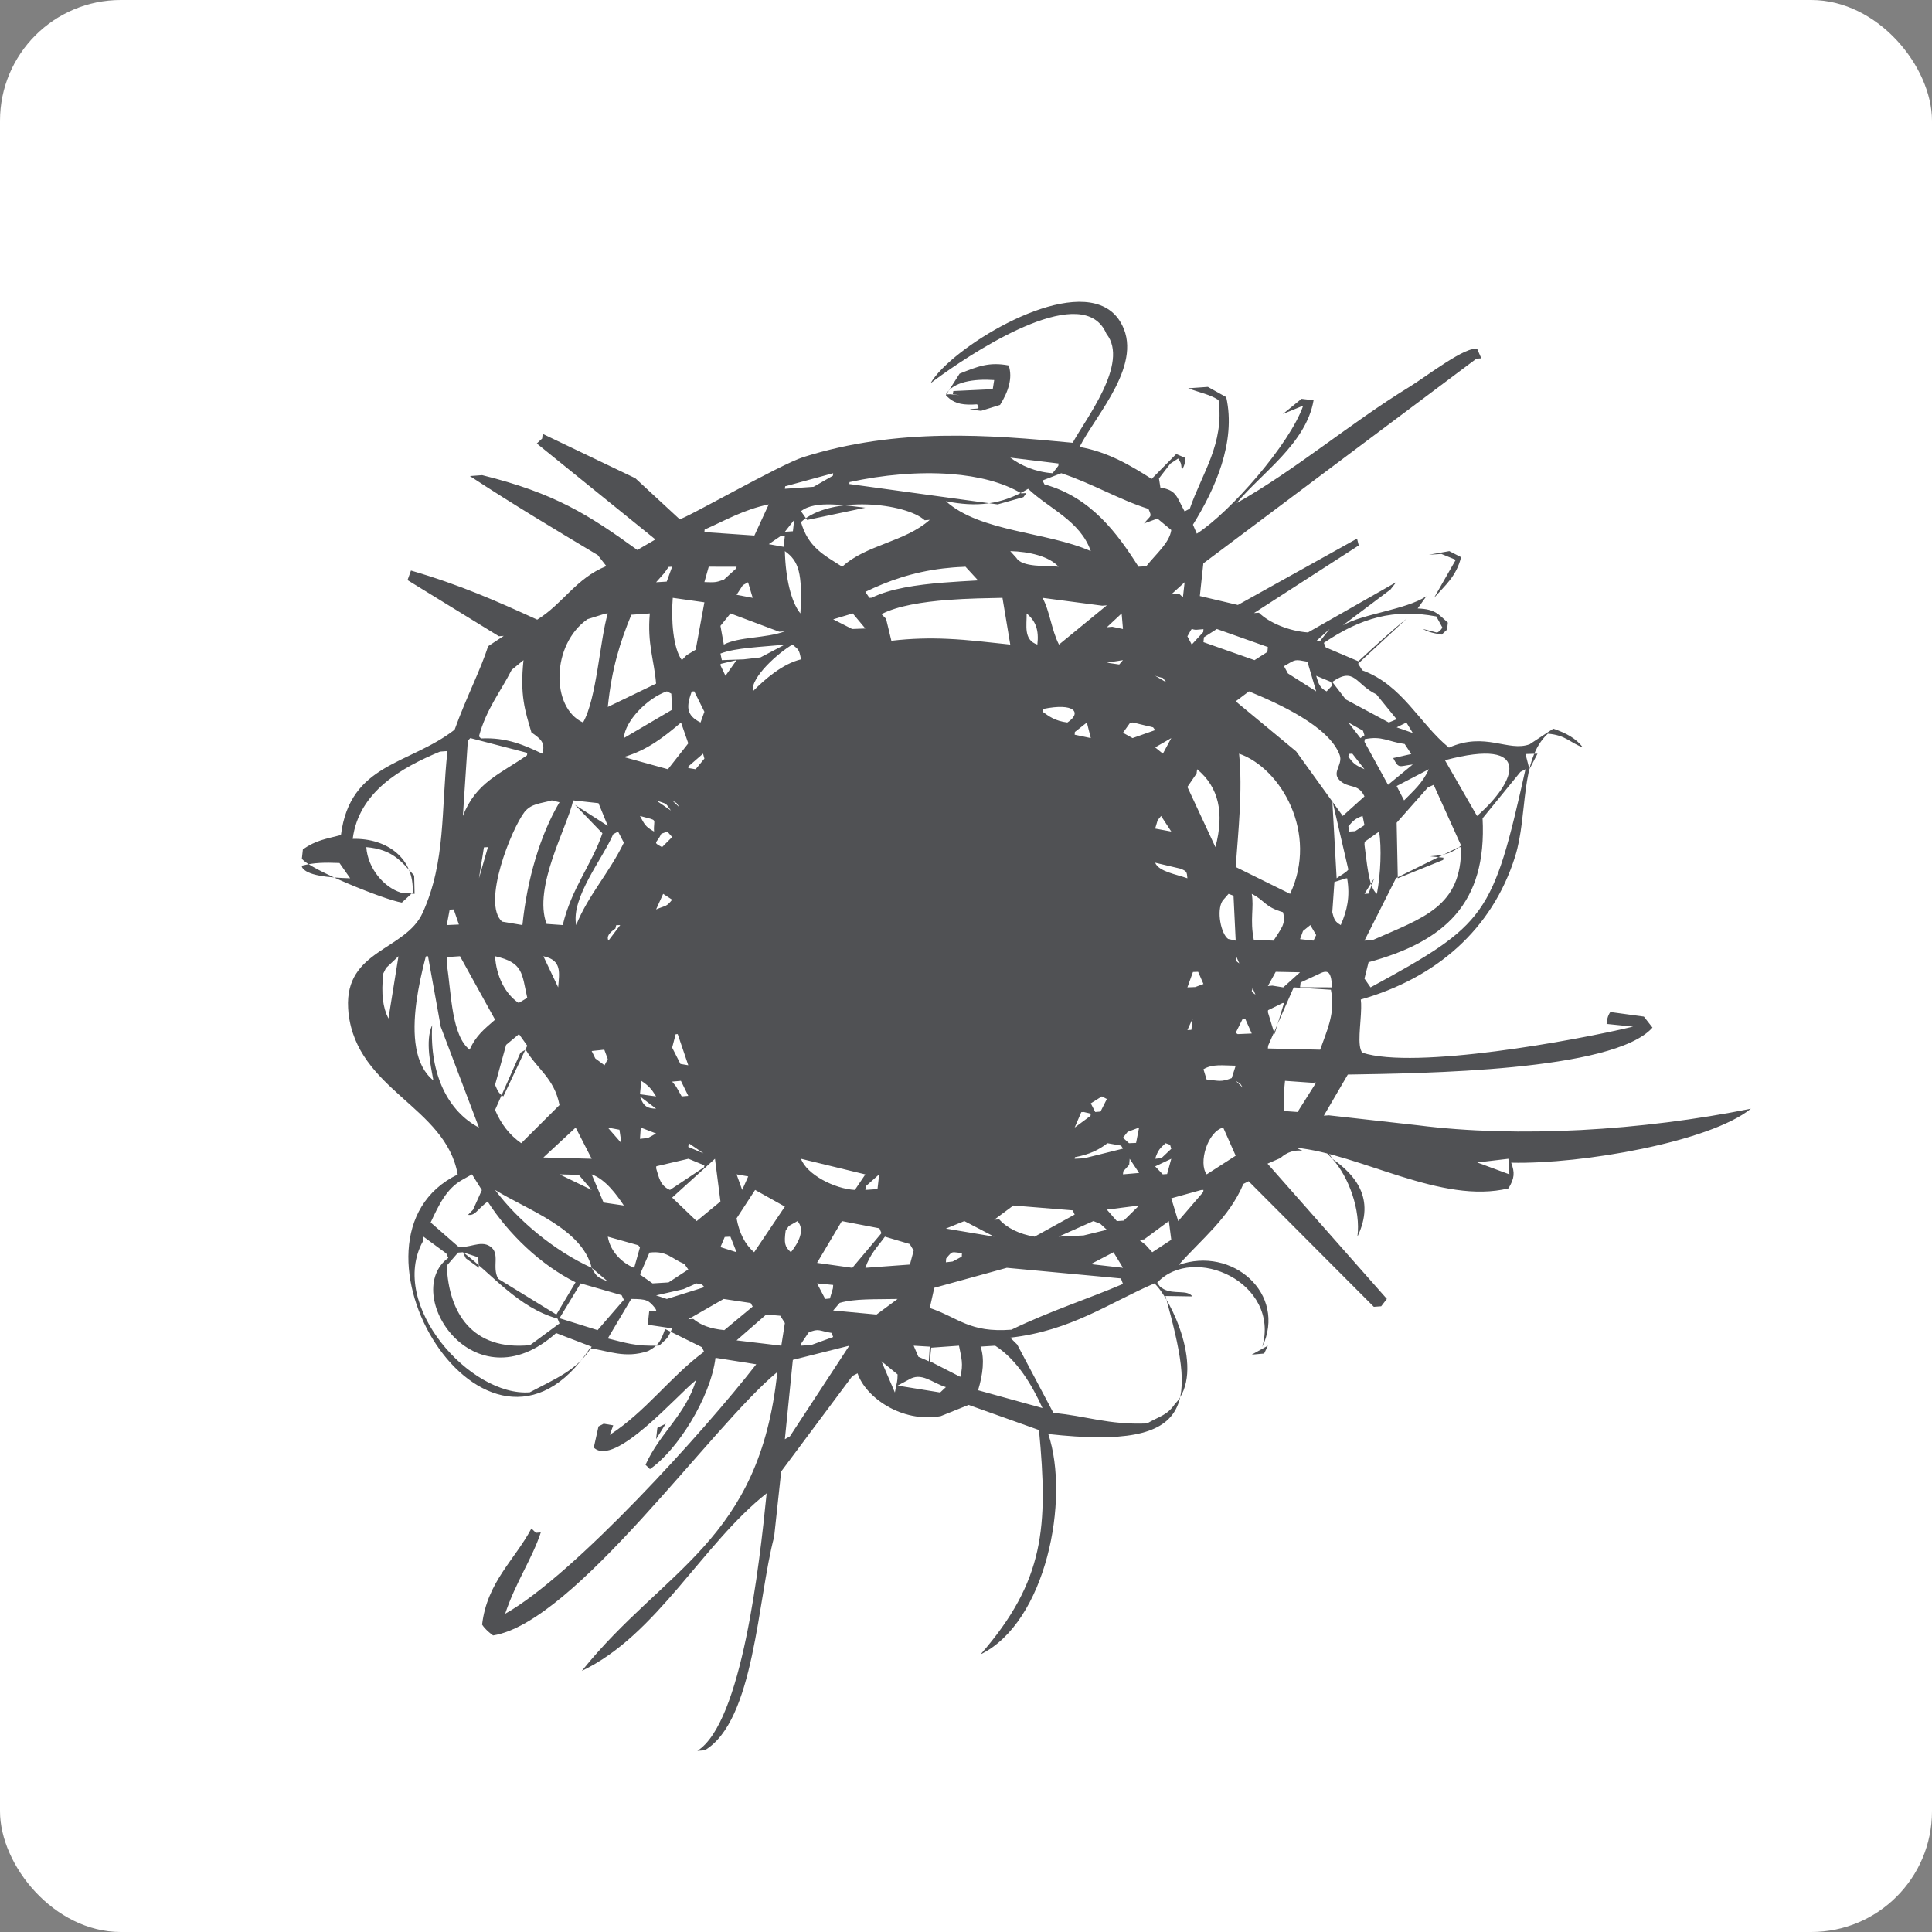 <svg width="32" height="32" viewBox="0 0 32 32" fill="none" xmlns="http://www.w3.org/2000/svg">
<rect x="0" y="0" width="32" height="32" fill="#808080" stroke="none"/>
<rect width="32" height="32" rx="2" fill="white"/>
<path d="M5.623 14.294C5.682 14.378 5.741 14.463 5.8 14.547C5.445 14.537 5.072 14.504 5 14.359C5.002 14.351 5.003 14.344 5.005 14.337C5.204 14.287 5.375 14.284 5.623 14.294ZM7.515 15.063C7.543 15.147 7.572 15.23 7.601 15.313C7.533 15.316 7.467 15.319 7.4 15.322C7.416 15.237 7.432 15.151 7.448 15.066C7.47 15.065 7.492 15.065 7.515 15.063ZM8.2 16.889C8.022 17.045 7.884 17.15 7.779 17.386C7.631 17.271 7.556 17.043 7.508 16.788C7.457 16.51 7.439 16.201 7.4 15.97C7.404 15.931 7.408 15.892 7.412 15.852C7.481 15.847 7.55 15.842 7.619 15.838C7.794 16.154 7.969 16.471 8.144 16.788C8.163 16.821 8.181 16.855 8.2 16.889ZM7.933 14.547C7.956 14.405 7.978 14.263 8.002 14.12C8.007 14.092 8.011 14.063 8.015 14.035C8.038 14.034 8.06 14.033 8.082 14.031C8.032 14.203 7.982 14.375 7.933 14.547ZM7.79 12.225C8.104 12.306 8.419 12.388 8.733 12.47C8.732 12.483 8.731 12.496 8.729 12.51C8.29 12.818 7.884 12.955 7.667 13.515C7.694 13.099 7.722 12.684 7.749 12.268C7.763 12.253 7.776 12.239 7.79 12.225ZM8.671 10.934C8.609 11.514 8.696 11.771 8.802 12.131C8.97 12.246 9.036 12.314 8.981 12.483C8.698 12.349 8.399 12.209 7.966 12.231C7.955 12.219 7.944 12.208 7.933 12.196C8.056 11.739 8.292 11.458 8.475 11.095C8.541 11.042 8.606 10.988 8.671 10.934ZM10.026 10.163C10.039 10.162 10.053 10.161 10.067 10.16C9.937 10.588 9.884 11.575 9.657 11.967C9.12 11.724 9.13 10.671 9.732 10.255C9.83 10.225 9.928 10.194 10.026 10.163ZM9.525 13.332C9.676 13.489 9.826 13.645 9.978 13.802C9.8 14.324 9.463 14.717 9.321 15.322C9.232 15.315 9.143 15.309 9.053 15.303C8.825 14.693 9.397 13.701 9.494 13.257C9.634 13.273 9.773 13.288 9.913 13.303C9.964 13.428 10.015 13.554 10.067 13.679C9.886 13.563 9.705 13.448 9.525 13.332ZM10.763 10.16C10.718 10.667 10.835 10.929 10.867 11.323C10.6 11.451 10.333 11.58 10.067 11.709C10.134 11.062 10.27 10.637 10.457 10.182C10.559 10.175 10.661 10.168 10.763 10.16ZM11.074 9.39C11.094 9.388 11.114 9.387 11.133 9.386C11.104 9.469 11.074 9.551 11.043 9.633C10.985 9.637 10.925 9.641 10.867 9.644C10.912 9.593 10.957 9.542 11.003 9.491C11.027 9.457 11.05 9.424 11.074 9.39ZM11.133 11.755C10.867 11.911 10.6 12.068 10.333 12.225C10.35 11.94 10.729 11.557 11.046 11.451C11.071 11.463 11.094 11.476 11.119 11.489C11.124 11.577 11.128 11.666 11.133 11.755ZM11.667 9.976C11.618 10.238 11.57 10.499 11.523 10.761C11.473 10.791 11.422 10.821 11.373 10.851C11.347 10.879 11.32 10.907 11.294 10.934C11.149 10.74 11.113 10.264 11.143 9.902C11.318 9.927 11.492 9.952 11.667 9.976ZM12.2 9.387C12.199 9.395 12.198 9.404 12.197 9.412C12.128 9.475 12.06 9.537 11.992 9.599C11.857 9.649 11.839 9.647 11.667 9.641C11.69 9.556 11.715 9.471 11.739 9.386C11.893 9.386 12.046 9.387 12.2 9.387ZM12.733 8.354C12.654 8.526 12.575 8.698 12.495 8.87C12.219 8.851 11.943 8.832 11.667 8.813C11.668 8.799 11.669 8.785 11.671 8.771C12.011 8.621 12.31 8.443 12.733 8.354ZM12.303 9.693C12.332 9.677 12.361 9.661 12.39 9.644C12.416 9.73 12.441 9.816 12.467 9.902C12.378 9.886 12.289 9.869 12.2 9.852C12.234 9.799 12.268 9.746 12.303 9.693ZM13 10.457C12.682 10.575 12.243 10.543 11.989 10.676C11.971 10.573 11.952 10.47 11.933 10.366C11.989 10.298 12.044 10.229 12.099 10.16C12.368 10.261 12.637 10.362 12.906 10.463C12.937 10.461 12.969 10.459 13 10.457ZM12.318 10.921C12.197 10.926 12.076 10.93 11.956 10.934C11.948 10.898 11.941 10.862 11.933 10.825C12.188 10.726 12.616 10.717 13 10.676C12.865 10.747 12.73 10.818 12.595 10.889C12.503 10.9 12.411 10.911 12.318 10.921ZM13.267 10.921C12.961 10.994 12.668 11.251 12.469 11.451C12.43 11.218 12.9 10.805 13.126 10.676C13.226 10.761 13.236 10.752 13.267 10.921ZM13.8 7.838C13.799 7.852 13.797 7.865 13.796 7.879C13.689 7.94 13.582 8.001 13.476 8.063C13.317 8.074 13.158 8.085 13 8.096C13.002 8.082 13.003 8.069 13.005 8.055C13.27 7.983 13.535 7.91 13.8 7.838ZM13.369 8.612C13.335 8.564 13.301 8.515 13.267 8.467C13.507 8.274 14.039 8.38 14.333 8.409C14.012 8.477 13.69 8.544 13.369 8.612ZM15.755 7.852C16.201 7.887 16.608 7.987 16.918 8.172C16.945 8.17 16.972 8.169 17 8.167C16.984 8.189 16.967 8.211 16.951 8.234C16.808 8.274 16.666 8.314 16.524 8.354C16.268 8.319 16.011 8.284 15.755 8.249C15.192 8.172 14.629 8.094 14.067 8.017C14.068 8.007 14.07 7.996 14.071 7.985C14.617 7.865 15.214 7.81 15.755 7.852ZM17.529 7.716C17.497 7.756 17.466 7.797 17.434 7.838C17.147 7.818 16.909 7.71 16.733 7.58C17 7.612 17.266 7.645 17.533 7.677C17.532 7.69 17.53 7.703 17.529 7.716ZM18.949 8.67C19.023 8.643 19.097 8.616 19.171 8.589C19.247 8.652 19.323 8.716 19.4 8.779C19.369 8.993 19.151 9.169 18.985 9.379C18.942 9.381 18.9 9.384 18.857 9.386C18.509 8.837 18.07 8.235 17.3 8.023C17.289 8.002 17.278 7.98 17.267 7.958C17.371 7.918 17.474 7.878 17.578 7.838C18.101 8.012 18.537 8.276 19.022 8.429C19.084 8.573 19.065 8.524 18.949 8.67ZM19.593 9.893C19.573 9.874 19.553 9.855 19.532 9.836C19.488 9.838 19.444 9.842 19.4 9.845C19.473 9.778 19.547 9.711 19.621 9.644C19.611 9.727 19.602 9.81 19.593 9.893ZM19.828 12.741C20.189 13.039 20.281 13.47 20.131 14.031C19.976 13.699 19.822 13.366 19.667 13.034C19.718 12.96 19.768 12.886 19.819 12.812C19.822 12.788 19.825 12.764 19.828 12.741ZM19.933 10.421C19.932 10.437 19.931 10.453 19.929 10.469C19.866 10.538 19.803 10.607 19.739 10.676C19.715 10.631 19.691 10.585 19.667 10.539C19.78 10.344 19.698 10.449 19.847 10.428C19.876 10.426 19.905 10.423 19.933 10.421ZM20.155 10.418C20.437 10.518 20.719 10.617 21 10.717C20.998 10.744 20.995 10.771 20.992 10.798C20.921 10.844 20.85 10.889 20.779 10.934C20.497 10.835 20.215 10.735 19.933 10.636C19.936 10.609 19.939 10.582 19.941 10.555C20.012 10.509 20.084 10.464 20.155 10.418ZM21.8 11.451C21.644 11.351 21.488 11.252 21.332 11.154C21.31 11.114 21.288 11.073 21.267 11.034C21.47 10.915 21.44 10.921 21.655 10.96C21.703 11.123 21.752 11.287 21.8 11.451ZM22.067 11.352C22.036 11.385 22.004 11.418 21.973 11.451C21.859 11.395 21.839 11.324 21.8 11.193C21.881 11.226 21.963 11.26 22.044 11.294C22.052 11.313 22.059 11.333 22.067 11.352ZM21.867 10.614C21.844 10.616 21.823 10.617 21.8 10.619C21.873 10.552 21.947 10.486 22.022 10.418C21.97 10.484 21.918 10.549 21.867 10.614ZM23.133 11.913C23.09 11.931 23.046 11.949 23.003 11.967C22.765 11.839 22.527 11.712 22.289 11.584C22.215 11.488 22.141 11.391 22.067 11.295C22.437 11.034 22.45 11.336 22.798 11.501C22.909 11.638 23.021 11.776 23.133 11.913ZM23.4 12.14C23.311 12.109 23.223 12.078 23.133 12.047C23.187 12.021 23.241 11.994 23.294 11.967C23.329 12.025 23.365 12.082 23.4 12.14ZM23.076 12.556C23.172 12.742 23.171 12.689 23.4 12.662C23.264 12.774 23.127 12.886 22.99 12.999C22.86 12.762 22.73 12.524 22.6 12.287C22.601 12.273 22.603 12.258 22.605 12.243C22.892 12.184 22.985 12.284 23.266 12.323C23.302 12.378 23.339 12.434 23.375 12.489C23.276 12.512 23.176 12.534 23.076 12.556ZM23.133 13.019C23.311 12.926 23.489 12.834 23.667 12.741C23.56 12.97 23.421 13.089 23.256 13.257C23.215 13.178 23.174 13.098 23.133 13.019ZM24.2 14.004C24.056 14.123 23.962 14.161 23.688 14.183C23.761 14.19 23.835 14.198 23.908 14.206C23.906 14.219 23.905 14.231 23.904 14.243C23.654 14.345 23.403 14.446 23.152 14.547C23.145 14.24 23.14 13.934 23.133 13.627C23.306 13.432 23.479 13.237 23.651 13.042C23.683 13.028 23.714 13.014 23.746 12.999C23.897 13.334 24.049 13.669 24.2 14.004ZM23.933 12.592C25.406 12.2 25.121 12.946 24.464 13.515C24.287 13.208 24.11 12.9 23.933 12.592ZM25.267 12.741C24.724 15.175 24.619 15.308 22.701 16.354C22.668 16.305 22.634 16.257 22.6 16.209C22.623 16.118 22.645 16.028 22.668 15.937C23.919 15.596 24.631 14.971 24.556 13.554C24.766 13.297 24.974 13.041 25.183 12.785C25.211 12.77 25.239 12.756 25.267 12.741ZM25.332 12.741C25.311 12.657 25.289 12.573 25.267 12.489C25.334 12.487 25.4 12.485 25.466 12.483C25.422 12.569 25.377 12.655 25.332 12.741ZM22.067 15.108C22.073 15.018 22.079 14.929 22.086 14.839C22.091 14.762 22.096 14.685 22.102 14.609C22.163 14.589 22.225 14.569 22.287 14.55C22.296 14.55 22.304 14.548 22.313 14.547C22.365 14.852 22.313 15.078 22.207 15.322C22.117 15.267 22.1 15.244 22.067 15.108ZM21 17.366C21.002 17.351 21.003 17.336 21.004 17.321C21.121 17.055 21.238 16.789 21.354 16.522C21.378 16.466 21.403 16.41 21.428 16.354C21.633 16.367 21.839 16.38 22.044 16.393C22.053 16.438 22.059 16.481 22.062 16.522C22.09 16.826 21.98 17.069 21.866 17.386C21.577 17.379 21.289 17.373 21 17.366ZM21.267 18.402C21.269 18.269 21.272 18.136 21.274 18.003C21.278 17.969 21.281 17.936 21.284 17.902C21.435 17.913 21.584 17.924 21.734 17.934L21.8 17.93C21.697 18.092 21.594 18.255 21.492 18.418C21.416 18.413 21.342 18.408 21.267 18.402ZM21.003 16.732C21.012 16.728 21.021 16.723 21.03 16.719C21.101 16.684 21.172 16.649 21.243 16.614C21.251 16.613 21.259 16.613 21.267 16.612C21.256 16.648 21.245 16.683 21.235 16.719C21.193 16.855 21.152 16.992 21.111 17.128C21.075 17.007 21.037 16.885 21 16.764C21.001 16.753 21.001 16.743 21.003 16.732ZM20.587 18.017C20.547 17.979 20.506 17.94 20.467 17.902C20.584 17.98 20.507 17.904 20.587 18.017ZM19.933 17.71C20.083 17.62 20.245 17.648 20.467 17.651C20.445 17.719 20.423 17.788 20.401 17.857C20.219 17.926 20.193 17.901 19.985 17.88C19.968 17.824 19.951 17.767 19.933 17.71ZM20.26 18.676C20.329 18.831 20.398 18.987 20.467 19.142C20.307 19.245 20.147 19.348 19.987 19.451C19.845 19.265 20.001 18.741 20.26 18.676ZM19.733 17.057C19.712 17.058 19.69 17.06 19.667 17.061C19.696 16.997 19.725 16.934 19.754 16.87C19.748 16.932 19.74 16.994 19.733 17.057ZM20.501 17.128C20.49 17.121 20.478 17.114 20.467 17.107C20.506 17.028 20.544 16.95 20.584 16.872C20.596 16.871 20.61 16.87 20.623 16.87C20.659 16.953 20.697 17.035 20.733 17.118C20.656 17.121 20.579 17.125 20.501 17.128ZM22.348 13.773C22.343 13.744 22.338 13.715 22.333 13.686C22.404 13.604 22.448 13.553 22.569 13.515C22.58 13.566 22.59 13.617 22.6 13.668C22.548 13.701 22.496 13.733 22.445 13.767C22.412 13.769 22.38 13.771 22.348 13.773ZM22.333 14.403C22.285 14.464 22.2 14.498 22.139 14.547C22.114 14.117 22.09 13.687 22.067 13.257C22.155 13.639 22.244 14.021 22.333 14.403ZM21.844 16.133C22.021 16.039 22.045 16.126 22.067 16.354C21.888 16.354 21.711 16.353 21.533 16.352C21.536 16.326 21.539 16.299 21.542 16.273C21.643 16.226 21.743 16.18 21.844 16.133ZM21.582 15.42C21.622 15.387 21.662 15.354 21.703 15.322C21.735 15.377 21.768 15.433 21.8 15.488C21.785 15.519 21.77 15.549 21.755 15.58C21.681 15.572 21.607 15.563 21.533 15.555C21.55 15.51 21.566 15.465 21.582 15.42ZM21.533 16.104C21.441 16.187 21.348 16.271 21.255 16.354C21.195 16.344 21.134 16.335 21.074 16.325C21.049 16.328 21.024 16.33 21 16.332C21.044 16.253 21.086 16.174 21.13 16.096C21.264 16.099 21.399 16.101 21.533 16.104ZM20.527 15.957C20.416 15.883 20.497 15.893 20.475 15.838C20.492 15.877 20.51 15.918 20.527 15.957ZM21.368 14.805C21.068 14.657 20.767 14.508 20.467 14.36C20.509 13.77 20.584 13.091 20.523 12.483C21.218 12.724 21.841 13.802 21.368 14.805ZM20.733 14.805C20.955 14.917 20.942 15.019 21.25 15.109C21.304 15.3 21.222 15.376 21.094 15.58C20.985 15.575 20.877 15.571 20.767 15.567C20.7 15.227 20.773 15.032 20.733 14.805ZM20.794 16.474C20.683 16.4 20.763 16.41 20.742 16.354C20.759 16.394 20.776 16.434 20.794 16.474ZM22.6 13.99C22.601 13.974 22.602 13.958 22.603 13.943C22.683 13.886 22.763 13.83 22.843 13.773C22.885 14.037 22.869 14.477 22.806 14.805C22.664 14.699 22.638 14.251 22.6 13.99ZM22.6 14.805C22.654 14.719 22.708 14.633 22.761 14.547C22.729 14.632 22.698 14.716 22.667 14.801C22.645 14.802 22.623 14.804 22.6 14.805ZM24.155 14.034C24.171 14.033 24.185 14.032 24.2 14.031C24.213 15.02 23.574 15.2 22.733 15.572C22.689 15.574 22.645 15.577 22.6 15.58C22.774 15.235 22.948 14.889 23.123 14.544C23.467 14.374 23.811 14.204 24.155 14.034ZM22.575 12.102C22.583 12.128 22.592 12.153 22.6 12.179C22.578 12.194 22.555 12.21 22.533 12.225C22.466 12.139 22.4 12.053 22.333 11.967C22.414 12.012 22.494 12.057 22.575 12.102ZM22.333 12.532C22.337 12.517 22.338 12.501 22.341 12.487C22.36 12.485 22.38 12.484 22.399 12.483C22.467 12.569 22.533 12.655 22.6 12.741C22.446 12.67 22.42 12.653 22.333 12.532ZM22.6 13.191C22.48 13.299 22.36 13.407 22.24 13.515C21.982 13.159 21.725 12.802 21.468 12.445C21.135 12.169 20.8 11.892 20.467 11.616C20.541 11.561 20.614 11.505 20.687 11.451C21.172 11.651 22.02 12.032 22.19 12.508C22.246 12.663 22.055 12.791 22.185 12.92C22.34 13.073 22.494 12.964 22.6 13.191ZM20.349 14.805C20.376 14.816 20.404 14.826 20.431 14.836C20.443 15.084 20.454 15.332 20.467 15.58C20.425 15.57 20.384 15.561 20.342 15.552C20.225 15.47 20.143 15.085 20.25 14.918C20.283 14.881 20.316 14.843 20.349 14.805ZM19.759 16.099C19.787 16.098 19.817 16.097 19.845 16.096C19.874 16.163 19.904 16.23 19.933 16.298C19.888 16.315 19.842 16.332 19.796 16.349C19.753 16.35 19.71 16.352 19.667 16.354C19.698 16.269 19.729 16.184 19.759 16.099ZM19.515 20.225C19.477 20.099 19.438 19.974 19.4 19.848C19.564 19.803 19.728 19.757 19.893 19.711C19.906 19.711 19.92 19.71 19.933 19.709C19.932 19.72 19.93 19.732 19.929 19.744C19.791 19.904 19.653 20.064 19.515 20.225ZM19.133 19.193C19.182 19.041 19.217 19.018 19.305 18.935C19.33 18.944 19.355 18.953 19.38 18.961C19.387 18.984 19.393 19.006 19.4 19.028C19.345 19.08 19.291 19.131 19.236 19.183C19.201 19.186 19.167 19.189 19.133 19.193ZM19.259 19.451C19.217 19.407 19.175 19.363 19.133 19.319C19.222 19.277 19.311 19.235 19.4 19.193C19.377 19.277 19.354 19.362 19.331 19.446C19.307 19.448 19.283 19.449 19.259 19.451ZM18.978 20.622C18.941 20.593 18.904 20.564 18.867 20.534C18.894 20.533 18.922 20.531 18.949 20.529C19.087 20.428 19.223 20.326 19.36 20.225C19.373 20.328 19.387 20.432 19.4 20.535C19.296 20.604 19.19 20.673 19.085 20.741C19.049 20.701 19.014 20.662 18.978 20.622ZM18.998 23.577C18.356 23.603 17.973 23.447 17.448 23.403C17.248 23.025 17.048 22.647 16.848 22.27C16.81 22.232 16.772 22.194 16.733 22.156C17.741 22.042 18.374 21.578 19.121 21.257C19.385 21.496 19.983 22.719 19.456 23.26C19.331 23.445 19.189 23.464 18.998 23.577ZM16.241 22.304C16.321 22.299 16.402 22.294 16.483 22.289C16.846 22.522 17.093 22.939 17.267 23.322C16.911 23.224 16.555 23.125 16.2 23.027C16.279 22.769 16.312 22.507 16.241 22.304ZM15.475 21.33C15.876 21.219 16.276 21.109 16.676 20.999C17.306 21.058 17.936 21.117 18.566 21.175C18.577 21.206 18.589 21.236 18.6 21.266C18.037 21.508 17.397 21.712 16.752 22.024C16.053 22.077 15.884 21.828 15.4 21.664C15.425 21.552 15.451 21.442 15.475 21.33ZM15.4 22.546C15.408 22.471 15.416 22.397 15.424 22.322C15.577 22.311 15.73 22.3 15.884 22.289C15.921 22.484 15.962 22.593 15.905 22.805C15.737 22.719 15.569 22.632 15.4 22.546ZM14.867 22.95C14.926 22.918 14.986 22.887 15.045 22.855C15.264 22.717 15.43 22.902 15.667 22.975C15.635 23.004 15.604 23.034 15.572 23.064C15.337 23.026 15.102 22.988 14.867 22.95ZM15.384 22.547C15.326 22.523 15.269 22.497 15.211 22.472C15.185 22.411 15.159 22.35 15.133 22.289C15.222 22.295 15.311 22.3 15.4 22.305C15.395 22.386 15.389 22.467 15.384 22.547ZM14.6 22.547C14.689 22.62 14.778 22.693 14.867 22.765C14.866 22.901 14.854 22.886 14.822 23.064C14.748 22.891 14.674 22.72 14.6 22.547ZM13.908 21.58C14.159 21.507 14.492 21.523 14.867 21.515C14.75 21.601 14.635 21.687 14.518 21.773C14.279 21.751 14.039 21.728 13.8 21.706C13.836 21.664 13.872 21.622 13.908 21.58ZM13.267 8.647C13.762 8.195 15.004 8.33 15.316 8.617C15.344 8.615 15.372 8.613 15.4 8.61C14.986 8.979 14.344 9.021 13.95 9.386C13.642 9.19 13.386 9.064 13.267 8.647ZM15.991 9.386C16.06 9.462 16.13 9.538 16.2 9.613C16.013 9.624 15.817 9.634 15.621 9.65C15.18 9.686 14.744 9.749 14.439 9.9C14.427 9.901 14.413 9.901 14.4 9.902C14.378 9.869 14.355 9.836 14.333 9.803C14.707 9.622 15.114 9.476 15.621 9.415C15.727 9.403 15.836 9.393 15.951 9.389C15.965 9.388 15.977 9.387 15.991 9.386ZM17.029 8.096C17.374 8.426 17.889 8.622 18.067 9.128C17.343 8.807 16.231 8.812 15.667 8.301C16.164 8.402 16.587 8.365 17.029 8.096ZM17.267 9.902C17.597 9.946 17.927 9.989 18.256 10.032C18.282 10.03 18.308 10.028 18.333 10.026C18.069 10.243 17.805 10.459 17.54 10.676C17.416 10.437 17.386 10.113 17.267 9.902ZM18.538 11.006C18.469 10.996 18.401 10.986 18.333 10.976C18.422 10.962 18.511 10.948 18.6 10.934C18.579 10.959 18.558 10.982 18.538 11.006ZM18.333 10.389C18.415 10.313 18.496 10.237 18.578 10.16C18.585 10.246 18.592 10.332 18.6 10.418C18.541 10.406 18.482 10.394 18.423 10.381C18.393 10.384 18.363 10.386 18.333 10.389ZM18.817 18.93C18.778 18.931 18.739 18.933 18.7 18.935C18.666 18.904 18.633 18.874 18.6 18.844C18.626 18.812 18.651 18.779 18.677 18.747C18.74 18.723 18.803 18.7 18.867 18.676C18.85 18.761 18.834 18.845 18.817 18.93ZM18.605 19.401C18.637 19.364 18.67 19.329 18.703 19.293C18.706 19.259 18.709 19.226 18.711 19.193C18.763 19.271 18.815 19.35 18.867 19.428C18.777 19.436 18.689 19.443 18.6 19.451C18.602 19.434 18.603 19.417 18.605 19.401ZM18.499 20.225C18.444 20.162 18.389 20.099 18.333 20.035C18.511 20.013 18.689 19.99 18.867 19.967L18.613 20.217C18.575 20.22 18.537 20.222 18.499 20.225ZM18.6 20.999C18.423 20.979 18.245 20.958 18.067 20.938C18.192 20.872 18.317 20.807 18.443 20.741C18.495 20.827 18.548 20.913 18.6 20.999ZM18.226 20.271C18.262 20.303 18.297 20.336 18.333 20.369C18.205 20.4 18.076 20.432 17.947 20.463C17.809 20.47 17.671 20.476 17.533 20.483C17.725 20.397 17.918 20.311 18.11 20.225C18.149 20.24 18.188 20.256 18.226 20.271ZM16.733 9.128C17.045 9.136 17.374 9.212 17.533 9.386C17.318 9.366 16.932 9.399 16.835 9.241C16.802 9.203 16.767 9.166 16.733 9.128ZM17.004 10.16C17.156 10.287 17.21 10.437 17.182 10.676C16.947 10.599 17.009 10.354 17.004 10.16ZM17.267 11.787C17.27 11.772 17.272 11.758 17.275 11.743C17.806 11.633 17.921 11.809 17.679 11.967C17.47 11.94 17.374 11.864 17.267 11.787ZM17.95 18.418C17.988 18.427 18.027 18.437 18.067 18.446C18.065 18.458 18.064 18.47 18.062 18.482C17.975 18.547 17.888 18.612 17.8 18.676C17.837 18.591 17.873 18.506 17.909 18.421C17.923 18.42 17.936 18.419 17.95 18.418ZM17.803 12.124C17.869 12.072 17.936 12.019 18.002 11.967C18.023 12.053 18.045 12.139 18.067 12.225C17.978 12.206 17.889 12.188 17.8 12.169C17.801 12.154 17.802 12.139 17.803 12.124ZM18.6 19.025C18.385 19.078 18.171 19.132 17.956 19.185C17.904 19.188 17.852 19.19 17.8 19.193C17.801 19.184 17.803 19.175 17.804 19.167C18.046 19.122 18.201 19.045 18.343 18.935C18.418 18.948 18.494 18.962 18.569 18.975C18.579 18.991 18.59 19.008 18.6 19.025ZM18.14 18.418C18.116 18.371 18.091 18.323 18.067 18.275C18.128 18.237 18.189 18.198 18.25 18.16C18.278 18.175 18.306 18.189 18.333 18.203C18.298 18.272 18.263 18.341 18.228 18.411C18.199 18.413 18.169 18.416 18.14 18.418ZM16.467 20.203C16.572 20.125 16.678 20.046 16.784 19.967C17.112 19.994 17.439 20.02 17.767 20.047C17.778 20.07 17.789 20.094 17.8 20.117C17.579 20.239 17.358 20.361 17.136 20.483C16.89 20.444 16.677 20.34 16.55 20.197C16.522 20.199 16.494 20.201 16.467 20.203ZM15.973 20.225C16.137 20.311 16.302 20.397 16.467 20.483C16.2 20.438 15.933 20.393 15.667 20.349C15.769 20.307 15.871 20.266 15.973 20.225ZM15.933 20.752C15.932 20.773 15.931 20.793 15.93 20.814C15.879 20.841 15.829 20.868 15.778 20.895C15.741 20.899 15.704 20.904 15.667 20.908C15.668 20.888 15.67 20.867 15.671 20.846C15.787 20.699 15.767 20.748 15.933 20.752ZM14.676 10.249C14.651 10.223 14.626 10.197 14.6 10.172C14.865 10.034 15.283 9.969 15.694 9.937C16.032 9.911 16.366 9.907 16.604 9.902C16.647 10.16 16.69 10.418 16.733 10.676C16.386 10.64 16.052 10.597 15.694 10.581C15.407 10.568 15.103 10.573 14.764 10.613C14.735 10.492 14.706 10.37 14.676 10.249ZM15.068 20.605C15.09 20.641 15.111 20.677 15.133 20.713C15.112 20.791 15.091 20.868 15.071 20.945C14.825 20.963 14.579 20.981 14.333 20.999C14.412 20.768 14.53 20.658 14.657 20.483C14.794 20.523 14.931 20.564 15.068 20.605ZM14.159 19.709C13.824 19.691 13.364 19.456 13.267 19.193C13.623 19.279 13.977 19.366 14.333 19.452C14.275 19.538 14.217 19.623 14.159 19.709ZM14.534 19.695C14.467 19.7 14.4 19.704 14.333 19.709C14.335 19.689 14.338 19.668 14.34 19.648C14.414 19.582 14.488 19.516 14.562 19.451C14.552 19.532 14.543 19.613 14.534 19.695ZM13.8 10.258C13.908 10.225 14.016 10.193 14.124 10.16C14.194 10.243 14.264 10.327 14.333 10.41C14.26 10.413 14.188 10.416 14.114 10.418C14.01 10.365 13.905 10.311 13.8 10.258ZM13.796 21.338C13.779 21.394 13.762 21.451 13.746 21.507C13.72 21.509 13.694 21.512 13.668 21.515C13.623 21.429 13.578 21.343 13.533 21.257C13.623 21.266 13.711 21.274 13.8 21.283C13.799 21.301 13.797 21.32 13.796 21.338ZM13.944 20.225C14.152 20.265 14.359 20.305 14.566 20.345C14.578 20.372 14.589 20.399 14.6 20.425C14.439 20.617 14.278 20.808 14.117 20.999C13.923 20.972 13.728 20.944 13.533 20.917C13.671 20.686 13.807 20.456 13.944 20.225ZM18.6 12.137C18.64 12.081 18.68 12.025 18.72 11.969C18.735 11.968 18.749 11.967 18.764 11.967C18.876 11.994 18.987 12.02 19.099 12.047C19.11 12.062 19.122 12.078 19.133 12.093C19.009 12.137 18.884 12.181 18.759 12.225C18.706 12.196 18.653 12.166 18.6 12.137ZM19.321 11.303C19.259 11.266 19.197 11.23 19.133 11.193C19.325 11.26 19.215 11.185 19.321 11.303ZM19.261 12.483C19.218 12.448 19.176 12.414 19.133 12.379C19.222 12.328 19.311 12.276 19.4 12.225C19.354 12.311 19.307 12.397 19.261 12.483ZM19.133 14.289C19.271 14.322 19.41 14.355 19.548 14.387C19.659 14.429 19.657 14.44 19.667 14.547C19.488 14.482 19.191 14.437 19.133 14.289ZM19.174 13.586C19.193 13.563 19.212 13.539 19.231 13.515C19.288 13.601 19.344 13.687 19.4 13.773C19.311 13.757 19.222 13.74 19.133 13.724C19.147 13.678 19.16 13.632 19.174 13.586ZM13.772 22.077C13.781 22.1 13.791 22.122 13.8 22.145C13.68 22.189 13.56 22.232 13.441 22.276C13.383 22.28 13.325 22.285 13.267 22.289C13.268 22.278 13.269 22.266 13.27 22.254C13.311 22.193 13.352 22.132 13.393 22.071C13.563 21.996 13.567 22.045 13.772 22.077ZM13 9.128C13.233 9.293 13.293 9.497 13.257 10.16C13.104 9.973 13.011 9.576 13 9.128ZM13.154 8.612C13.147 8.675 13.14 8.737 13.133 8.799C13.089 8.802 13.044 8.805 13 8.808C13.05 8.743 13.102 8.678 13.154 8.612ZM13 8.87C12.993 8.932 12.987 8.994 12.98 9.057C12.898 9.042 12.815 9.027 12.733 9.013C12.801 8.967 12.869 8.921 12.936 8.875C12.957 8.873 12.979 8.872 13 8.87ZM13 23.838C13.044 23.399 13.088 22.962 13.132 22.524C13.443 22.445 13.755 22.367 14.067 22.289C13.739 22.79 13.412 23.291 13.084 23.79C13.056 23.806 13.028 23.822 13 23.838ZM13.066 20.306C13.114 20.279 13.162 20.252 13.209 20.225C13.34 20.373 13.223 20.587 13.1 20.741C12.997 20.649 12.985 20.592 13.013 20.383C13.03 20.357 13.049 20.332 13.066 20.306ZM12.2 20.18C12.303 20.023 12.405 19.866 12.507 19.709C12.672 19.801 12.836 19.893 13 19.985C12.831 20.237 12.661 20.489 12.491 20.741C12.338 20.611 12.244 20.42 12.2 20.18ZM12.2 22.201C12.363 22.058 12.528 21.916 12.691 21.773C12.769 21.78 12.847 21.787 12.924 21.793C12.949 21.833 12.974 21.873 13 21.914C12.98 22.039 12.961 22.164 12.941 22.289C12.694 22.26 12.447 22.231 12.2 22.201ZM11.4 21.851C11.595 21.739 11.791 21.627 11.986 21.515C12.136 21.537 12.284 21.56 12.433 21.582C12.444 21.602 12.456 21.621 12.467 21.641C12.31 21.771 12.153 21.901 11.997 22.031C11.762 22.008 11.606 21.948 11.483 21.846C11.455 21.848 11.427 21.849 11.4 21.851ZM11.322 21.352C11.394 21.32 11.465 21.289 11.536 21.257C11.567 21.263 11.598 21.27 11.628 21.276C11.641 21.29 11.654 21.304 11.667 21.319C11.46 21.384 11.252 21.45 11.045 21.515C10.986 21.495 10.927 21.475 10.867 21.456C11.019 21.421 11.171 21.387 11.322 21.352ZM10.6 21.11C10.652 20.989 10.705 20.868 10.757 20.747C11.049 20.711 11.117 20.848 11.336 20.935C11.357 20.966 11.379 20.996 11.4 21.027C11.291 21.099 11.182 21.169 11.073 21.241C10.985 21.246 10.897 21.252 10.808 21.257C10.739 21.208 10.67 21.159 10.6 21.11ZM10.067 22.169C10.196 21.951 10.325 21.733 10.455 21.515C10.712 21.515 10.743 21.535 10.85 21.665C10.896 21.741 10.856 21.7 10.753 21.717C10.745 21.792 10.738 21.867 10.729 21.942C10.864 21.962 10.999 21.982 11.133 22.002C11.054 22.191 11.041 22.166 10.921 22.286C10.524 22.306 10.344 22.234 10.067 22.169ZM9.617 21.257C9.843 21.322 10.069 21.387 10.296 21.452C10.308 21.477 10.32 21.503 10.333 21.529C10.188 21.697 10.043 21.864 9.898 22.031C9.687 21.965 9.477 21.899 9.267 21.834C9.384 21.642 9.501 21.449 9.617 21.257ZM7.005 20.56C7.008 20.534 7.011 20.508 7.014 20.483C7.14 20.576 7.266 20.669 7.392 20.761C7.403 20.786 7.414 20.81 7.425 20.835C6.638 21.414 7.841 23.305 9.211 22.08C9.407 22.155 9.603 22.231 9.8 22.306C9.573 22.691 9.184 22.843 8.775 23.061C7.795 23.139 6.425 21.612 7.005 20.56ZM7.919 20.824C7.924 20.882 7.928 20.94 7.933 20.999C7.86 20.947 7.788 20.895 7.716 20.842C7.699 20.808 7.683 20.775 7.667 20.741C7.751 20.769 7.835 20.796 7.919 20.824ZM9.267 21.92C9.104 22.04 8.942 22.16 8.779 22.28C7.82 22.376 7.431 21.742 7.4 20.963C7.462 20.891 7.524 20.819 7.587 20.747C7.614 20.745 7.642 20.743 7.669 20.741C8.152 21.104 8.579 21.658 9.235 21.841C9.245 21.868 9.256 21.894 9.267 21.92ZM8.337 18.16C8.25 18.099 8.245 18.07 8.2 17.968C8.261 17.748 8.322 17.527 8.383 17.306C8.454 17.247 8.525 17.187 8.596 17.128C8.642 17.192 8.688 17.256 8.733 17.32C8.601 17.6 8.469 17.88 8.337 18.16ZM8.2 18.384C8.34 18.067 8.481 17.751 8.621 17.434C8.65 17.418 8.679 17.402 8.707 17.386C8.901 17.712 9.181 17.86 9.267 18.303C9.056 18.513 8.844 18.724 8.633 18.935C8.437 18.797 8.3 18.618 8.2 18.384ZM9 19.172C9.179 19.007 9.357 18.842 9.535 18.676C9.623 18.848 9.712 19.02 9.8 19.193C9.533 19.186 9.267 19.179 9 19.172ZM10.333 13.958C10.081 14.473 9.745 14.823 9.543 15.322C9.455 14.869 9.985 14.218 10.156 13.818C10.183 13.803 10.21 13.788 10.237 13.773C10.269 13.835 10.301 13.896 10.333 13.958ZM10.333 12.539C10.729 12.421 10.996 12.207 11.28 11.967C11.32 12.082 11.36 12.197 11.4 12.312C11.288 12.454 11.176 12.598 11.063 12.741C10.82 12.674 10.577 12.606 10.333 12.539ZM11.667 12.565C11.619 12.623 11.57 12.682 11.522 12.741C11.482 12.735 11.441 12.728 11.4 12.721L11.403 12.693C11.484 12.623 11.565 12.553 11.645 12.483C11.652 12.51 11.66 12.538 11.667 12.565ZM11.457 11.453C11.47 11.452 11.485 11.451 11.499 11.451C11.555 11.563 11.611 11.676 11.667 11.789C11.645 11.848 11.624 11.908 11.603 11.967C11.359 11.845 11.369 11.7 11.457 11.453ZM11.407 18.935C11.489 18.991 11.571 19.046 11.653 19.103C11.569 19.067 11.485 19.032 11.4 18.997C11.402 18.976 11.404 18.955 11.407 18.935ZM11.403 19.193C11.491 19.229 11.579 19.265 11.667 19.302C11.665 19.312 11.664 19.322 11.662 19.333C11.474 19.458 11.285 19.584 11.097 19.709C10.934 19.64 10.914 19.501 10.867 19.348C10.868 19.338 10.87 19.327 10.871 19.317C11.048 19.275 11.226 19.234 11.403 19.193ZM10.613 18.676C10.698 18.709 10.782 18.741 10.867 18.774C10.821 18.799 10.777 18.824 10.731 18.849C10.687 18.854 10.644 18.858 10.6 18.863C10.604 18.801 10.609 18.739 10.613 18.676ZM10.6 13.515C10.92 13.602 10.819 13.544 10.833 13.773C10.686 13.691 10.675 13.652 10.6 13.515ZM10.6 18.125C10.607 18.051 10.615 17.977 10.622 17.902C10.746 17.985 10.789 18.034 10.867 18.16C10.777 18.148 10.689 18.136 10.6 18.125ZM11.133 14.902C11.033 15.025 11.037 14.991 10.867 15.063C10.906 14.978 10.945 14.891 10.984 14.805C11.034 14.838 11.084 14.87 11.133 14.902ZM11.133 13.864C11.078 13.92 11.022 13.976 10.966 14.031C10.798 13.941 10.878 13.977 10.953 13.81C10.986 13.798 11.019 13.785 11.053 13.773C11.08 13.804 11.107 13.834 11.133 13.864ZM11.112 13.425C11.03 13.369 10.948 13.313 10.867 13.257C11.056 13.326 11.012 13.284 11.112 13.425ZM10.6 18.16C10.689 18.228 10.778 18.296 10.867 18.363C10.73 18.36 10.658 18.332 10.6 18.16ZM11.4 18.151C11.364 18.154 11.328 18.157 11.291 18.16C11.26 18.105 11.229 18.051 11.198 17.996C11.177 17.969 11.155 17.942 11.133 17.915C11.181 17.911 11.229 17.906 11.278 17.902C11.318 17.985 11.359 18.068 11.4 18.151ZM11.253 13.372C11.213 13.334 11.173 13.295 11.133 13.257C11.251 13.335 11.173 13.259 11.253 13.372ZM11.27 17.622C11.224 17.532 11.179 17.442 11.133 17.352C11.152 17.278 11.172 17.204 11.191 17.13C11.202 17.13 11.213 17.129 11.225 17.128C11.283 17.3 11.342 17.472 11.4 17.644C11.357 17.637 11.313 17.629 11.27 17.622ZM10.571 20.625C10.581 20.636 10.59 20.648 10.6 20.659C10.568 20.773 10.536 20.886 10.504 20.999C10.308 20.924 10.107 20.73 10.067 20.483C10.235 20.53 10.403 20.577 10.571 20.625ZM9.8 20.999C9.889 21.074 9.978 21.149 10.067 21.225C9.896 21.153 9.886 21.156 9.8 20.999ZM10.26 18.712C10.271 18.786 10.282 18.86 10.293 18.935C10.217 18.848 10.142 18.762 10.067 18.676C10.131 18.688 10.195 18.7 10.26 18.712ZM9.997 19.918C9.931 19.762 9.865 19.606 9.8 19.451C10.033 19.536 10.215 19.791 10.333 19.967C10.221 19.95 10.109 19.934 9.997 19.918ZM10.206 15.324C10.228 15.323 10.251 15.322 10.273 15.322C10.207 15.408 10.143 15.493 10.078 15.58C10.045 15.516 10.084 15.455 10.193 15.38C10.197 15.361 10.202 15.342 10.206 15.324ZM10.067 17.542C10.049 17.576 10.031 17.61 10.013 17.644C9.962 17.606 9.911 17.569 9.86 17.531C9.84 17.49 9.82 17.449 9.8 17.408C9.87 17.401 9.939 17.393 10.009 17.386C10.028 17.438 10.047 17.49 10.067 17.542ZM8.2 19.709C8.735 20.041 9.642 20.348 9.8 20.999C9.18 20.718 8.576 20.212 8.2 19.709ZM9.586 19.459C9.657 19.543 9.729 19.626 9.8 19.709C9.622 19.623 9.444 19.537 9.267 19.451C9.373 19.453 9.48 19.456 9.586 19.459ZM11.539 20.225C11.404 20.095 11.268 19.965 11.133 19.836C11.369 19.621 11.606 19.407 11.842 19.193C11.873 19.428 11.903 19.664 11.933 19.9C11.802 20.008 11.67 20.117 11.539 20.225ZM11.933 20.656C11.957 20.6 11.98 20.544 12.004 20.488C12.035 20.486 12.066 20.484 12.098 20.483C12.132 20.569 12.166 20.655 12.2 20.741C12.111 20.713 12.022 20.684 11.933 20.656ZM12.293 19.709C12.262 19.623 12.231 19.537 12.2 19.451C12.265 19.462 12.33 19.473 12.393 19.485C12.36 19.559 12.326 19.634 12.293 19.709ZM11.933 11.019C11.934 11.011 11.935 11.004 11.936 10.996C12.024 10.976 12.112 10.955 12.2 10.934C12.139 11.021 12.077 11.107 12.016 11.193C11.988 11.135 11.961 11.077 11.933 11.019ZM9.245 16.354C9.163 16.182 9.081 16.01 9 15.838C9.313 15.903 9.263 16.116 9.245 16.354ZM8.591 16.612C8.364 16.461 8.218 16.16 8.2 15.838C8.668 15.944 8.642 16.119 8.733 16.527C8.686 16.555 8.639 16.584 8.591 16.612ZM8.316 15.265C7.976 14.959 8.471 13.73 8.689 13.447C8.804 13.308 8.949 13.311 9.14 13.257C9.183 13.267 9.224 13.278 9.267 13.288C8.946 13.83 8.73 14.567 8.653 15.322C8.541 15.303 8.428 15.284 8.316 15.265ZM7.818 19.451C7.873 19.538 7.927 19.625 7.981 19.712C7.933 19.82 7.884 19.929 7.835 20.037C7.807 20.065 7.779 20.093 7.752 20.122C7.871 20.138 7.897 20.04 8.077 19.901C8.422 20.437 8.95 20.948 9.533 21.239C9.427 21.417 9.321 21.595 9.215 21.773C8.893 21.576 8.573 21.378 8.252 21.181C8.141 20.986 8.294 20.762 8.116 20.643C7.956 20.535 7.749 20.691 7.586 20.644C7.435 20.512 7.284 20.38 7.133 20.248C7.266 19.964 7.394 19.686 7.658 19.541C7.711 19.511 7.765 19.481 7.818 19.451ZM6.896 16.605C6.93 16.351 6.987 16.089 7.053 15.841C7.065 15.84 7.077 15.839 7.089 15.838C7.135 16.094 7.181 16.349 7.228 16.605C7.252 16.739 7.276 16.872 7.3 17.006C7.511 17.563 7.722 18.12 7.933 18.676C7.427 18.412 7.113 17.801 7.158 16.979C7.037 17.244 7.138 17.662 7.178 17.895C6.866 17.643 6.826 17.143 6.896 16.605ZM6.434 16.87C6.388 16.779 6.357 16.678 6.343 16.559C6.328 16.436 6.33 16.295 6.348 16.125C6.363 16.094 6.379 16.063 6.394 16.033C6.463 15.968 6.531 15.903 6.6 15.838C6.561 16.078 6.522 16.319 6.484 16.559C6.467 16.663 6.45 16.766 6.434 16.87ZM25 19.451C24.822 19.385 24.645 19.32 24.467 19.254C24.639 19.234 24.812 19.213 24.984 19.193C24.989 19.279 24.995 19.365 25 19.451ZM10.888 23.651C10.934 23.627 10.981 23.603 11.028 23.58C10.975 23.665 10.92 23.752 10.867 23.837C10.874 23.775 10.881 23.713 10.888 23.651ZM6.867 14.805C6.791 14.798 6.715 14.791 6.639 14.784C6.357 14.696 6.091 14.382 6.067 14.031C6.5 14.068 6.646 14.264 6.86 14.503C6.862 14.604 6.865 14.704 6.867 14.805ZM6.835 14.784C6.866 14.227 6.421 13.88 5.842 13.894C5.942 13.112 6.654 12.712 7.289 12.449C7.33 12.446 7.37 12.443 7.411 12.44C7.305 13.422 7.386 14.268 7.001 15.118C6.717 15.744 5.711 15.732 5.766 16.697C5.767 16.723 5.769 16.75 5.772 16.778C5.916 18.062 7.379 18.323 7.581 19.453C5.413 20.505 8.056 24.93 9.771 22.331C10.078 22.373 10.352 22.506 10.734 22.378C10.912 22.284 10.947 22.208 11.016 22.012C11.22 22.113 11.424 22.214 11.628 22.315C11.639 22.339 11.65 22.364 11.661 22.389C11.099 22.805 10.703 23.375 10.1 23.766C10.119 23.713 10.138 23.66 10.157 23.608C10.104 23.599 10.052 23.59 9.999 23.581C9.971 23.596 9.942 23.611 9.913 23.626C9.887 23.742 9.861 23.86 9.835 23.976C10.179 24.312 11.223 23.097 11.529 22.859C11.356 23.436 10.929 23.733 10.692 24.261C10.716 24.285 10.741 24.309 10.765 24.333C11.215 24.025 11.768 23.154 11.851 22.49C12.076 22.526 12.301 22.561 12.526 22.597C11.68 23.688 9.509 26.088 8.367 26.729C8.54 26.208 8.818 25.81 8.957 25.382C8.93 25.384 8.902 25.386 8.876 25.388C8.851 25.363 8.827 25.34 8.802 25.316C8.525 25.838 8.067 26.204 7.985 26.909C8.043 26.995 8.105 27.041 8.167 27.088C9.525 26.872 11.792 23.614 12.875 22.725C12.582 25.535 11.005 25.973 9.637 27.675C10.88 27.084 11.634 25.573 12.698 24.734C12.58 25.909 12.288 28.533 11.551 28.999C11.592 28.996 11.632 28.993 11.673 28.99C12.498 28.5 12.547 26.485 12.822 25.455C12.861 25.093 12.9 24.733 12.939 24.372C13.332 23.845 13.725 23.318 14.118 22.791C14.147 22.777 14.175 22.762 14.204 22.747C14.336 23.142 14.933 23.571 15.58 23.456C15.735 23.394 15.889 23.332 16.043 23.27C16.432 23.409 16.82 23.547 17.209 23.686C17.361 25.286 17.303 26.183 16.242 27.401C17.326 26.872 17.724 24.834 17.363 23.752C19.884 24.031 19.783 23.219 19.304 21.466C19.452 21.468 19.6 21.471 19.748 21.473C19.667 21.356 19.445 21.443 19.276 21.353C19.2 21.306 19.215 21.315 19.167 21.245C19.767 20.6 21.21 21.241 20.907 22.312C21.322 21.424 20.405 20.634 19.522 20.952C19.899 20.525 20.356 20.174 20.595 19.609C20.624 19.594 20.652 19.579 20.681 19.565C21.372 20.258 22.064 20.952 22.755 21.645C22.795 21.642 22.837 21.639 22.877 21.636C22.909 21.596 22.94 21.555 22.971 21.514C22.312 20.768 21.653 20.02 20.994 19.274C21.064 19.243 21.135 19.213 21.206 19.182C21.32 19.078 21.446 19.044 21.572 19.06C21.535 19.043 21.5 19.026 21.466 19.01C22.527 19.112 23.879 19.955 24.985 19.683C25.087 19.514 25.091 19.422 25.03 19.258C26.208 19.286 28.326 18.91 29 18.364C27.189 18.727 25.148 18.85 23.483 18.638C22.992 18.583 22.501 18.528 22.009 18.473C21.982 18.475 21.955 18.477 21.927 18.479C22.059 18.252 22.191 18.025 22.324 17.798C23.539 17.777 26.726 17.747 27.37 17.02C27.323 16.959 27.275 16.899 27.228 16.838C27.043 16.813 26.857 16.788 26.672 16.762C26.624 16.83 26.618 16.894 26.61 16.959C26.757 16.974 26.903 16.989 27.049 17.004C26.094 17.234 23.434 17.719 22.565 17.436C22.473 17.33 22.541 16.962 22.545 16.697C22.546 16.645 22.545 16.596 22.539 16.555C23.787 16.198 24.715 15.397 25.095 14.187C25.312 13.494 25.168 12.584 25.637 12.152C25.937 12.177 25.998 12.298 26.218 12.38C26.101 12.226 25.935 12.14 25.727 12.069C25.596 12.155 25.466 12.241 25.336 12.327C24.979 12.459 24.605 12.114 23.999 12.383C23.507 11.981 23.229 11.346 22.564 11.103C22.541 11.066 22.518 11.029 22.495 10.992C22.765 10.743 23.033 10.493 23.302 10.244C23.038 10.455 22.769 10.704 22.499 10.953C22.32 10.877 22.139 10.8 21.959 10.723C21.949 10.698 21.938 10.673 21.927 10.648C22.542 10.232 23.089 10.078 23.79 10.21C23.823 10.271 23.858 10.333 23.891 10.395C23.858 10.448 23.83 10.463 23.802 10.478C23.723 10.458 23.644 10.438 23.566 10.417C23.667 10.475 23.773 10.493 23.879 10.511C23.908 10.483 23.938 10.455 23.968 10.428C23.972 10.389 23.977 10.35 23.981 10.312C23.828 10.181 23.781 10.088 23.481 10.078C23.529 10.011 23.577 9.943 23.625 9.876C23.28 10.101 22.583 10.162 22.241 10.358C22.504 10.16 22.768 9.962 23.031 9.764C23.062 9.724 23.094 9.683 23.125 9.643C22.638 9.92 22.151 10.198 21.664 10.475C21.352 10.454 21.02 10.315 20.852 10.148C20.825 10.15 20.798 10.152 20.77 10.154C21.349 9.781 21.927 9.407 22.505 9.034C22.496 8.996 22.487 8.958 22.477 8.921C21.819 9.287 21.161 9.653 20.503 10.02C20.293 9.97 20.083 9.921 19.873 9.872C19.892 9.692 19.912 9.511 19.931 9.331C21.439 8.201 22.947 7.071 24.454 5.941C24.48 5.939 24.508 5.937 24.535 5.935C24.513 5.885 24.491 5.836 24.47 5.786C24.302 5.71 23.614 6.243 23.354 6.402C22.353 7.015 21.468 7.778 20.483 8.332C20.89 7.839 21.634 7.348 21.757 6.63C21.691 6.622 21.624 6.614 21.557 6.606C21.455 6.69 21.352 6.774 21.248 6.858C21.361 6.812 21.473 6.765 21.585 6.719C21.367 7.351 20.38 8.481 19.823 8.839C19.802 8.789 19.78 8.74 19.759 8.69C20.121 8.108 20.478 7.326 20.31 6.578C20.209 6.522 20.107 6.465 20.006 6.408C19.897 6.416 19.789 6.424 19.68 6.431C19.889 6.51 20.03 6.529 20.183 6.626C20.282 7.35 19.908 7.84 19.707 8.425C19.678 8.44 19.65 8.455 19.621 8.47C19.487 8.233 19.495 8.119 19.22 8.076C19.212 8.025 19.204 7.974 19.196 7.924C19.259 7.842 19.321 7.762 19.384 7.68C19.427 7.652 19.471 7.623 19.514 7.594C19.558 7.673 19.56 7.645 19.574 7.782C19.622 7.715 19.629 7.65 19.636 7.586C19.585 7.564 19.533 7.542 19.482 7.52C19.346 7.657 19.21 7.795 19.075 7.932C18.733 7.715 18.359 7.487 17.881 7.403C18.151 6.865 18.976 6.001 18.55 5.321C18.031 4.493 16.258 5.447 15.608 6.104C15.521 6.192 15.454 6.275 15.413 6.348C15.454 6.316 15.521 6.266 15.608 6.204C16.249 5.748 17.956 4.656 18.326 5.529C18.713 6.016 17.97 6.953 17.767 7.334C17.076 7.267 16.353 7.204 15.609 7.218C14.858 7.232 14.086 7.325 13.304 7.572C12.926 7.691 11.318 8.611 11.256 8.599C11.012 8.374 10.767 8.147 10.523 7.921C10.011 7.676 9.5 7.431 8.988 7.186C8.985 7.211 8.983 7.237 8.98 7.263C8.95 7.291 8.92 7.318 8.891 7.346C9.546 7.875 10.201 8.405 10.856 8.935C10.756 8.993 10.656 9.051 10.556 9.109C9.747 8.524 9.19 8.169 7.986 7.87C7.919 7.875 7.851 7.88 7.783 7.885C8.486 8.347 9.194 8.77 9.901 9.194C9.948 9.254 9.995 9.315 10.043 9.376C9.538 9.579 9.324 10.001 8.898 10.263C8.231 9.958 7.614 9.684 6.807 9.45C6.788 9.503 6.769 9.555 6.75 9.608C7.254 9.918 7.758 10.228 8.263 10.538C8.29 10.536 8.317 10.534 8.344 10.532C8.257 10.589 8.17 10.647 8.084 10.704C7.963 11.091 7.727 11.54 7.53 12.086C6.776 12.672 5.799 12.637 5.647 13.831C5.407 13.894 5.236 13.914 5.017 14.068C5.011 14.119 5.006 14.171 5 14.223C5.138 14.407 6.363 14.902 6.656 14.95C6.716 14.895 6.776 14.839 6.835 14.784ZM15.782 6.528C15.819 6.534 15.856 6.541 15.893 6.547C15.843 6.542 15.793 6.536 15.743 6.53C15.718 6.531 15.692 6.532 15.667 6.533C15.784 6.323 16.132 6.271 16.467 6.295C16.459 6.345 16.451 6.395 16.443 6.446C16.226 6.456 16.007 6.467 15.79 6.477C15.787 6.494 15.784 6.511 15.782 6.528ZM16.249 6.805C16.354 6.772 16.459 6.74 16.564 6.707C16.699 6.491 16.777 6.263 16.707 6.053C16.384 5.992 16.198 6.067 15.894 6.189C15.84 6.274 15.785 6.361 15.73 6.446C15.709 6.479 15.688 6.513 15.667 6.546C15.688 6.568 15.708 6.588 15.73 6.605C15.832 6.686 15.956 6.714 16.184 6.697C16.246 6.798 16.174 6.753 16.061 6.782C16.124 6.789 16.186 6.798 16.249 6.805ZM24.005 9.128C23.892 9.148 23.779 9.169 23.667 9.188C23.736 9.184 23.806 9.179 23.875 9.175C23.954 9.207 24.034 9.24 24.112 9.272C23.992 9.482 23.872 9.692 23.752 9.902C23.937 9.694 24.122 9.545 24.2 9.228C24.134 9.195 24.07 9.161 24.005 9.128ZM22.067 19.193C21.982 19.051 21.891 18.956 21.8 18.935C21.881 19.007 21.974 19.093 22.067 19.193ZM21 22.289C20.911 22.339 20.822 22.388 20.733 22.437C20.802 22.431 20.87 22.424 20.938 22.419C20.959 22.375 20.98 22.332 21 22.289ZM22.067 19.193C22.337 19.485 22.541 20.045 22.483 20.483C22.79 19.848 22.439 19.452 22.067 19.193Z" fill="#505154"/>
</svg>
